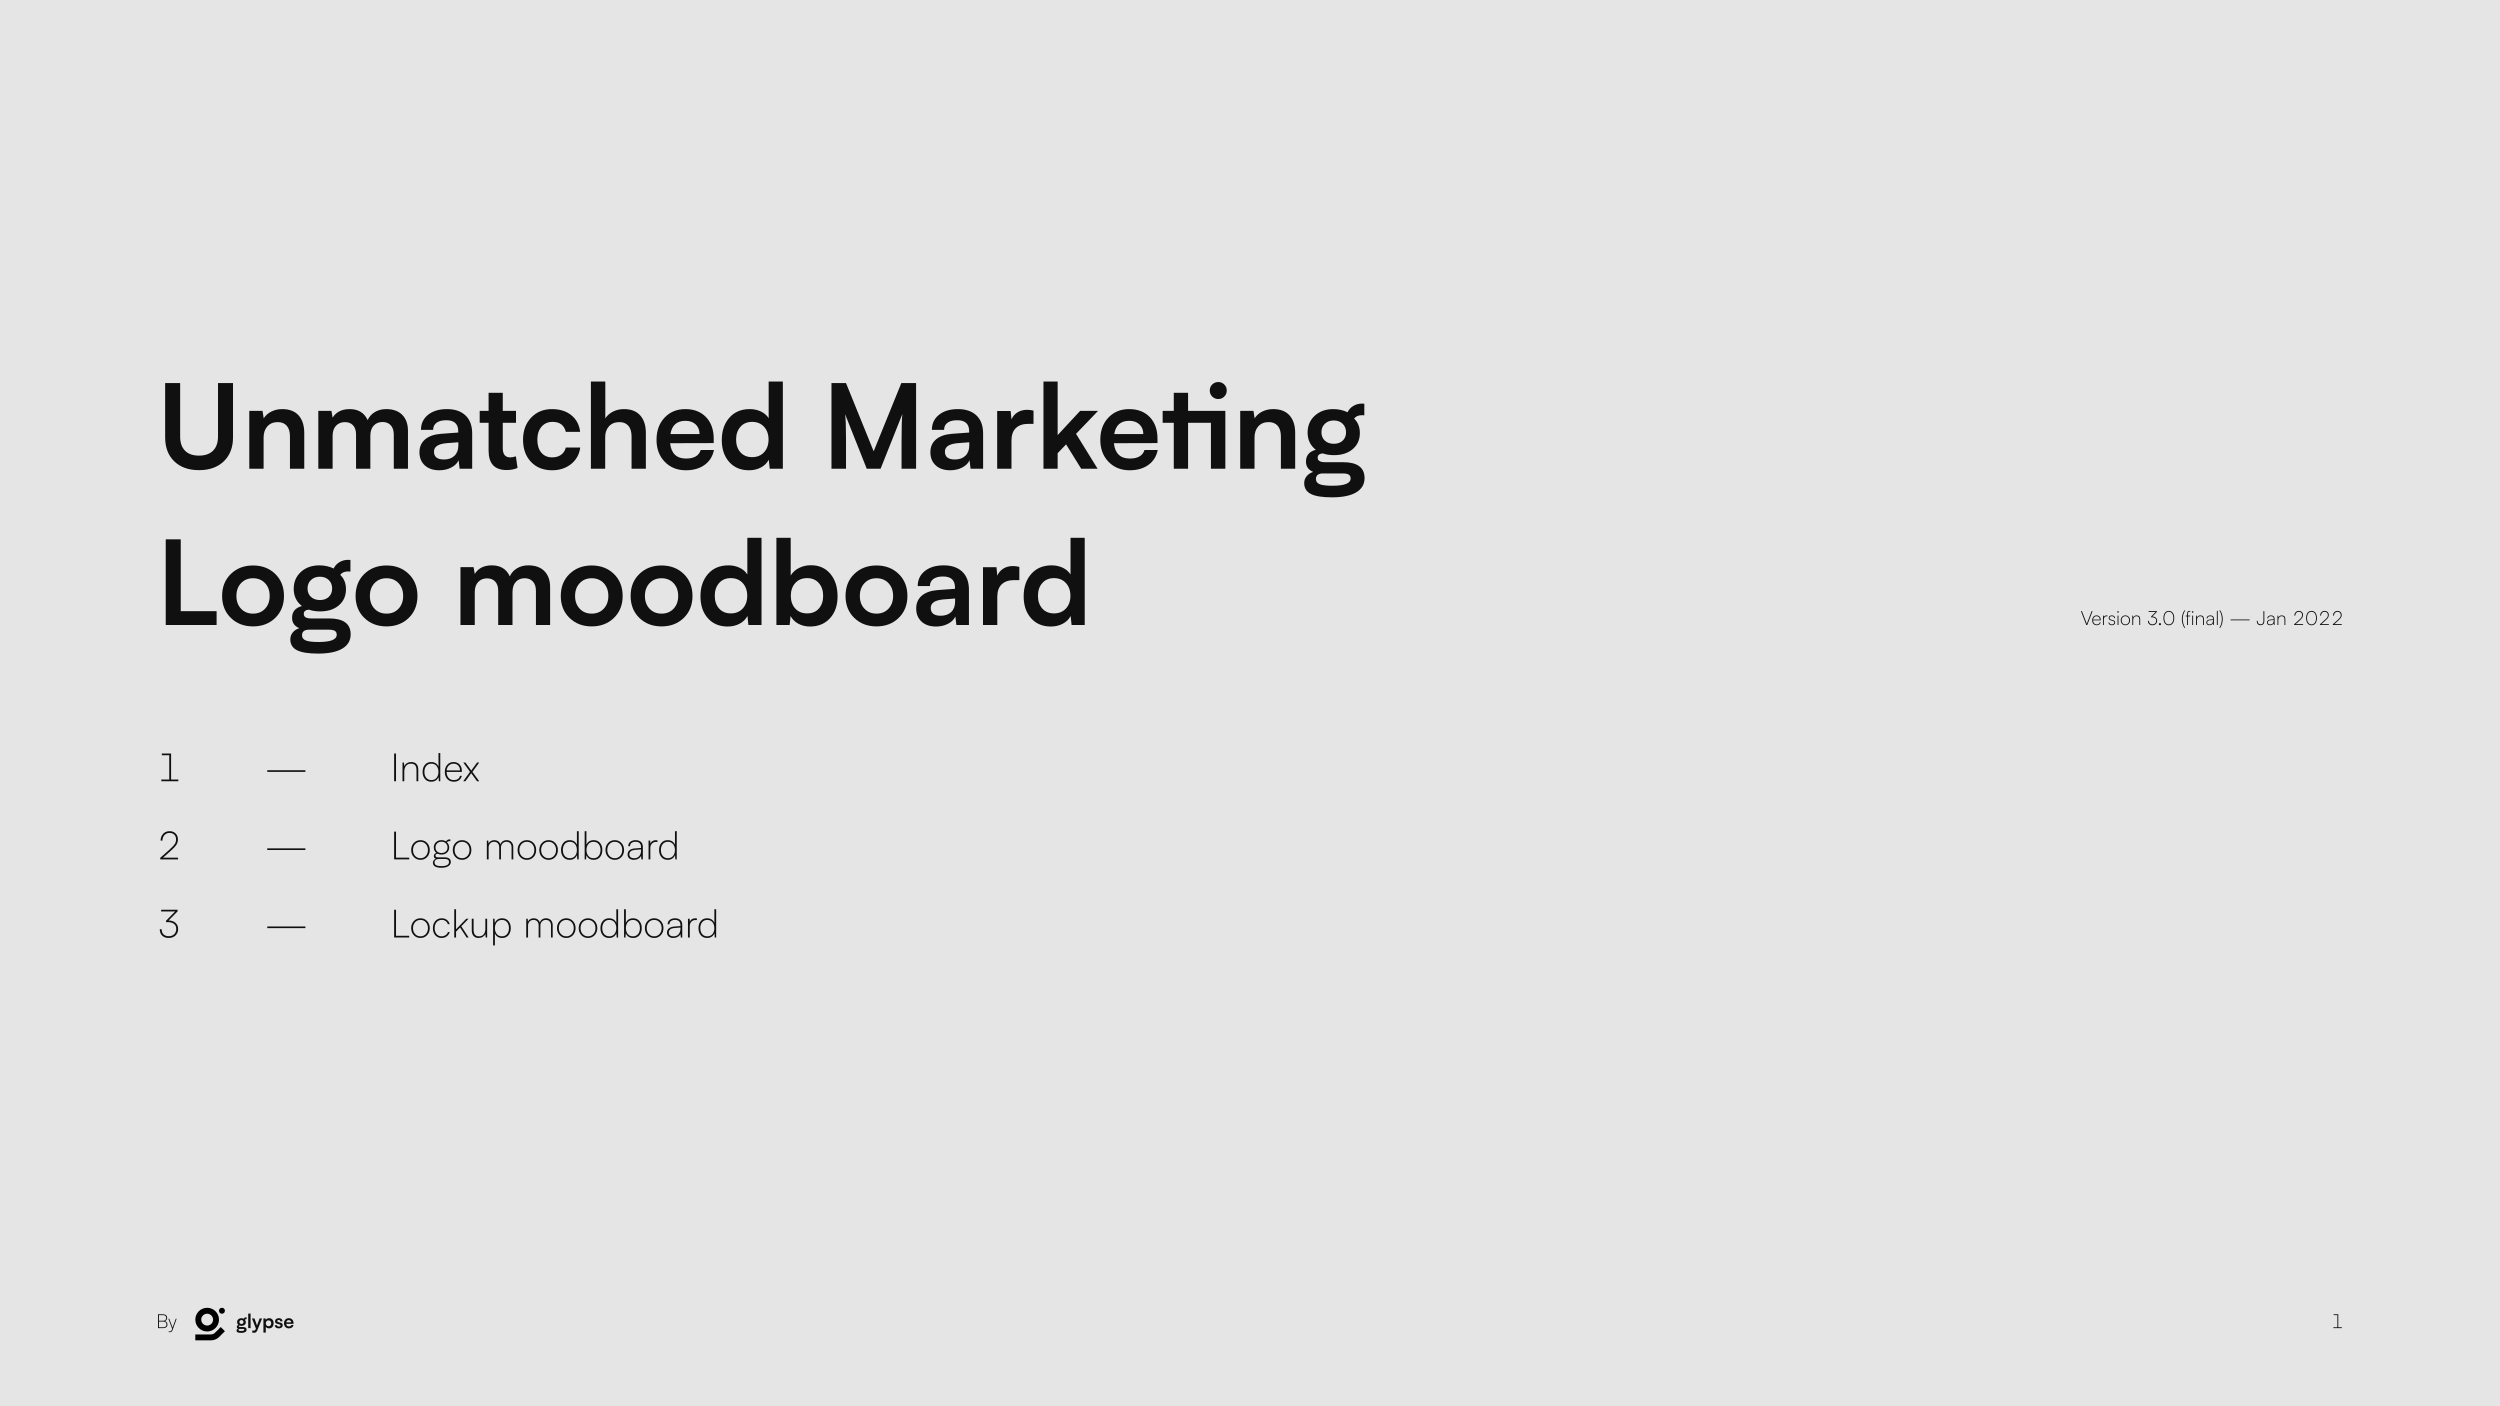 <?xml version="1.0" encoding="UTF-8"?>
<svg id="b" data-name="P1" xmlns="http://www.w3.org/2000/svg" width="1920" height="1080" viewBox="0 0 1920 1080">
  <rect id="c" data-name="BG" width="1920" height="1080" fill="#e5e5e5"/>
  <g>
    <path d="M126.84,335.97v-41.76h11.52v41.04c0,4.74,1.245,8.37,3.735,10.89,2.489,2.52,6.075,3.78,10.755,3.78s8.28-1.274,10.8-3.825c2.52-2.55,3.78-6.165,3.78-10.845v-41.04h11.52v41.76c0,7.681-2.355,13.785-7.065,18.315-4.711,4.531-11.056,6.795-19.035,6.795s-14.31-2.25-18.99-6.75c-4.68-4.5-7.02-10.62-7.02-18.36Z" fill="#101010"/>
    <path d="M202.439,360h-10.98v-44.46h10.17l.9,5.76c1.379-2.219,3.33-3.96,5.85-5.22,2.52-1.26,5.31-1.89,8.37-1.89,5.52,0,9.72,1.62,12.6,4.86,2.88,3.24,4.32,7.771,4.32,13.59v27.36h-10.98v-24.75c0-3.659-.825-6.419-2.475-8.28-1.651-1.859-3.946-2.79-6.885-2.79-3.361,0-6.016,1.08-7.965,3.24-1.951,2.16-2.925,5.04-2.925,8.64v23.94Z" fill="#101010"/>
    <path d="M255.448,360h-10.98v-44.46h10.08l.9,5.22c2.7-4.379,7.079-6.57,13.14-6.57,6.6,0,11.189,2.821,13.77,8.46,1.139-2.579,2.97-4.635,5.49-6.165,2.52-1.53,5.43-2.295,8.73-2.295,5.34,0,9.464,1.485,12.375,4.455,2.91,2.97,4.365,7.065,4.365,12.285v29.07h-10.89v-26.19c0-3.119-.78-5.52-2.34-7.2-1.561-1.679-3.661-2.52-6.3-2.52-2.761,0-5.011.916-6.75,2.745-1.741,1.831-2.61,4.486-2.61,7.965v25.2h-10.98v-26.28c0-3.06-.765-5.414-2.295-7.065-1.53-1.649-3.615-2.475-6.255-2.475-2.761,0-5.026.916-6.795,2.745-1.771,1.831-2.655,4.455-2.655,7.875v25.2Z" fill="#101010"/>
    <path d="M337.347,361.17c-4.68,0-8.385-1.26-11.115-3.78-2.731-2.52-4.095-5.88-4.095-10.08,0-4.08,1.425-7.349,4.275-9.81,2.849-2.459,6.915-3.899,12.195-4.32l13.32-.99v-.99c0-5.639-3.06-8.46-9.18-8.46-3.24,0-5.73.645-7.47,1.935-1.741,1.291-2.61,3.105-2.61,5.445h-9.36c0-4.8,1.814-8.654,5.445-11.565,3.629-2.91,8.474-4.365,14.535-4.365s10.8,1.62,14.22,4.86c3.42,3.24,5.13,7.891,5.13,13.95v27h-9.63l-.81-6.57c-.96,2.281-2.806,4.14-5.535,5.58-2.731,1.44-5.836,2.16-9.315,2.16ZM340.947,352.89c3.42,0,6.12-.959,8.1-2.88,1.98-1.919,2.97-4.59,2.97-8.01v-2.34l-9.27.72c-6.3.601-9.45,2.761-9.45,6.48,0,4.021,2.549,6.03,7.65,6.03Z" fill="#101010"/>
    <path d="M396.208,350.46l1.26,8.91c-2.461,1.08-5.281,1.62-8.46,1.62-9.18,0-13.77-4.98-13.77-14.94v-21.33h-6.84v-9.18h6.84v-13.86h10.89v13.86h10.17v9.18h-10.17v19.44c0,4.74,1.89,7.11,5.67,7.11,1.319,0,2.79-.27,4.41-.81Z" fill="#101010"/>
    <path d="M401.698,337.68c0-6.899,2.07-12.54,6.21-16.92,4.14-4.379,9.479-6.57,16.02-6.57,6.06,0,11.025,1.575,14.895,4.725s6.104,7.396,6.705,12.735h-10.98c-1.26-5.099-4.65-7.65-10.17-7.65-3.541,0-6.376,1.246-8.505,3.735-2.13,2.491-3.195,5.805-3.195,9.945,0,4.2,1.02,7.515,3.06,9.945,2.039,2.43,4.799,3.645,8.28,3.645,2.759,0,5.054-.66,6.885-1.98,1.83-1.319,3.044-3.18,3.645-5.58h11.07c-.661,5.22-2.985,9.436-6.975,12.645-3.991,3.21-8.865,4.815-14.625,4.815-6.72,0-12.12-2.145-16.2-6.435-4.081-4.289-6.12-9.975-6.12-17.055Z" fill="#101010"/>
    <path d="M464.787,360h-10.98v-66.96h11.07v28.26c1.44-2.219,3.42-3.96,5.94-5.22,2.52-1.26,5.339-1.89,8.46-1.89,5.4,0,9.54,1.62,12.42,4.86,2.88,3.24,4.32,7.771,4.32,13.59v27.36h-10.98v-24.75c0-3.659-.825-6.419-2.475-8.28-1.651-1.859-3.915-2.79-6.795-2.79-3.42,0-6.106,1.066-8.055,3.195-1.951,2.13-2.925,4.905-2.925,8.325v24.3Z" fill="#101010"/>
    <path d="M526.706,361.17c-6.601,0-12.001-2.174-16.2-6.525-4.2-4.35-6.3-9.975-6.3-16.875,0-6.959,2.055-12.629,6.165-17.01,4.109-4.379,9.435-6.57,15.975-6.57,6.66,0,11.954,2.056,15.885,6.165,3.929,4.11,5.895,9.646,5.895,16.605v3.33l-33.48.09c.839,7.861,4.919,11.79,12.24,11.79,6.179,0,9.929-2.189,11.25-6.57h10.17c-.96,4.86-3.346,8.671-7.155,11.43-3.811,2.761-8.626,4.14-14.445,4.14ZM526.436,323.19c-6.601,0-10.44,3.391-11.52,10.17h22.32c0-3.06-.976-5.52-2.925-7.38-1.951-1.859-4.576-2.79-7.875-2.79Z" fill="#101010"/>
    <path d="M575.215,361.17c-6.36,0-11.43-2.129-15.21-6.39-3.78-4.259-5.67-9.869-5.67-16.83,0-7.02,1.935-12.735,5.805-17.145,3.87-4.41,9.104-6.615,15.705-6.615,3.119,0,5.97.616,8.55,1.845,2.579,1.23,4.559,2.956,5.94,5.175v-28.17h10.89v66.96h-10.08l-.72-6.93c-1.32,2.52-3.33,4.5-6.03,5.94-2.7,1.44-5.76,2.16-9.18,2.16ZM568.646,347.355c2.219,2.491,5.22,3.735,9,3.735s6.824-1.244,9.135-3.735c2.309-2.489,3.465-5.745,3.465-9.765s-1.156-7.29-3.465-9.81c-2.311-2.52-5.355-3.78-9.135-3.78s-6.781,1.26-9,3.78c-2.221,2.52-3.33,5.791-3.33,9.81s1.109,7.276,3.33,9.765Z" fill="#101010"/>
    <path d="M649.733,360h-11.16v-65.79h11.16l21.24,52.38,21.24-52.38h11.34v65.79h-11.16v-20.25c0-11.399.209-18.66.63-21.78l-16.74,42.03h-10.62l-16.65-41.94c.479,3.001.72,9.121.72,18.36v23.58Z" fill="#101010"/>
    <path d="M729.742,361.17c-4.68,0-8.385-1.26-11.115-3.78-2.731-2.52-4.095-5.88-4.095-10.08,0-4.08,1.425-7.349,4.275-9.81,2.849-2.459,6.915-3.899,12.195-4.32l13.32-.99v-.99c0-5.639-3.06-8.46-9.18-8.46-3.24,0-5.73.645-7.47,1.935-1.741,1.291-2.61,3.105-2.61,5.445h-9.36c0-4.8,1.814-8.654,5.445-11.565,3.629-2.91,8.474-4.365,14.535-4.365s10.8,1.62,14.22,4.86c3.42,3.24,5.13,7.891,5.13,13.95v27h-9.63l-.81-6.57c-.96,2.281-2.806,4.14-5.535,5.58-2.731,1.44-5.836,2.16-9.315,2.16ZM733.342,352.89c3.42,0,6.12-.959,8.1-2.88,1.98-1.919,2.97-4.59,2.97-8.01v-2.34l-9.27.72c-6.3.601-9.45,2.761-9.45,6.48,0,4.021,2.549,6.03,7.65,6.03Z" fill="#101010"/>
    <path d="M793.731,315.36v10.17h-4.05c-4.081,0-7.245,1.08-9.495,3.24s-3.375,5.371-3.375,9.63v21.6h-10.98v-44.37h10.35l.63,6.48c.959-2.279,2.489-4.08,4.59-5.4,2.099-1.319,4.59-1.98,7.47-1.98,1.56,0,3.18.211,4.86.63Z" fill="#101010"/>
    <path d="M812.271,360h-10.89v-66.96h10.89v41.13l17.28-18.63h13.77l-16.92,17.64,16.56,26.82h-12.6l-11.61-18.72-6.48,6.75v11.97Z" fill="#101010"/>
    <path d="M867.531,361.17c-6.601,0-12.001-2.174-16.2-6.525-4.2-4.35-6.3-9.975-6.3-16.875,0-6.959,2.055-12.629,6.165-17.01,4.109-4.379,9.435-6.57,15.975-6.57,6.66,0,11.954,2.056,15.885,6.165,3.929,4.11,5.895,9.646,5.895,16.605v3.33l-33.48.09c.839,7.861,4.919,11.79,12.24,11.79,6.179,0,9.929-2.189,11.25-6.57h10.17c-.96,4.86-3.346,8.671-7.155,11.43-3.811,2.761-8.626,4.14-14.445,4.14ZM867.261,323.19c-6.601,0-10.44,3.391-11.52,10.17h22.32c0-3.06-.976-5.52-2.925-7.38-1.951-1.859-4.576-2.79-7.875-2.79Z" fill="#101010"/>
    <path d="M912.441,360h-10.98v-35.28h-8.55v-9.18h8.55v-13.86h10.98v13.86h28.62v44.46h-11.07v-35.28h-17.55v35.28ZM935.661,306.45c-1.86,0-3.42-.63-4.68-1.89s-1.89-2.82-1.89-4.68c0-1.8.63-3.33,1.89-4.59,1.26-1.26,2.819-1.89,4.68-1.89,1.8,0,3.33.63,4.59,1.89s1.89,2.79,1.89,4.59c0,1.86-.63,3.42-1.89,4.68-1.26,1.26-2.79,1.89-4.59,1.89Z" fill="#101010"/>
    <path d="M963.471,360h-10.98v-44.46h10.17l.9,5.76c1.379-2.219,3.33-3.96,5.85-5.22,2.52-1.26,5.311-1.89,8.37-1.89,5.52,0,9.72,1.62,12.601,4.86,2.879,3.24,4.319,7.771,4.319,13.59v27.36h-10.979v-24.75c0-3.659-.826-6.419-2.476-8.28-1.651-1.859-3.946-2.79-6.885-2.79-3.36,0-6.017,1.08-7.965,3.24-1.95,2.16-2.925,5.04-2.925,8.64v23.94Z" fill="#101010"/>
    <path d="M1004.239,332.19c0-5.279,1.845-9.599,5.534-12.96,3.69-3.359,8.416-5.04,14.176-5.04,3.96,0,7.619.81,10.979,2.43.959-2.039,2.431-3.659,4.41-4.86,1.98-1.199,4.199-1.8,6.66-1.8.84,0,1.44.031,1.8.09v8.91c-.48-.059-1.08-.09-1.8-.09-2.761,0-4.77.87-6.03,2.61,2.939,2.821,4.41,6.511,4.41,11.07,0,5.101-1.815,9.211-5.444,12.33-3.632,3.121-8.446,4.68-14.445,4.68-3.181,0-6.03-.45-8.55-1.35-2.641.18-3.961,1.291-3.961,3.33,0,2.281,1.859,3.42,5.58,3.42h13.86c11.039,0,16.561,4.081,16.561,12.24,0,4.739-2.146,8.384-6.436,10.935-4.29,2.55-10.455,3.825-18.495,3.825-7.5,0-12.945-.871-16.335-2.61-3.39-1.741-5.085-4.531-5.085-8.37,0-1.98.631-3.735,1.891-5.265,1.26-1.53,2.938-2.625,5.039-3.285-3.721-1.5-5.58-4.17-5.58-8.01,0-4.62,2.521-7.619,7.561-9-4.2-3.24-6.3-7.65-6.3-13.23ZM1010.629,367.92c0,1.859.959,3.18,2.881,3.96,1.919.779,5.219,1.17,9.899,1.17,9.239,0,13.86-1.86,13.86-5.58,0-1.381-.481-2.371-1.44-2.97-.961-.601-2.551-.9-4.77-.9h-14.94c-3.66,0-5.49,1.44-5.49,4.32ZM1014.859,331.92c0,2.7.869,4.86,2.609,6.48s4.051,2.43,6.931,2.43c2.819,0,5.085-.81,6.795-2.43s2.564-3.749,2.564-6.39c0-2.7-.87-4.889-2.609-6.57-1.741-1.679-4.021-2.52-6.84-2.52-2.761,0-5.026.841-6.796,2.52-1.77,1.681-2.654,3.84-2.654,6.48Z" fill="#101010"/>
    <path d="M138.81,414.21v55.17h27.54v10.62h-39.06v-65.79h11.52Z" fill="#101010"/>
    <path d="M177.285,474.555c-4.471-4.35-6.705-9.975-6.705-16.875s2.234-12.524,6.705-16.875c4.469-4.35,10.154-6.525,17.055-6.525s12.584,2.176,17.055,6.525c4.469,4.351,6.705,9.976,6.705,16.875s-2.236,12.525-6.705,16.875c-4.471,4.352-10.156,6.525-17.055,6.525s-12.586-2.174-17.055-6.525ZM185.115,447.87c-2.371,2.52-3.555,5.791-3.555,9.81s1.184,7.29,3.555,9.811c2.369,2.52,5.445,3.779,9.225,3.779s6.854-1.26,9.225-3.779c2.37-2.521,3.555-5.79,3.555-9.811s-1.186-7.29-3.555-9.81c-2.371-2.52-5.445-3.78-9.225-3.78s-6.855,1.26-9.225,3.78Z" fill="#101010"/>
    <path d="M225.569,452.19c0-5.279,1.845-9.6,5.535-12.96,3.69-3.359,8.415-5.04,14.175-5.04,3.96,0,7.619.81,10.98,2.43.959-2.039,2.43-3.659,4.41-4.86,1.98-1.199,4.199-1.8,6.66-1.8.84,0,1.44.031,1.8.09v8.91c-.481-.059-1.08-.09-1.8-.09-2.76,0-4.77.87-6.03,2.61,2.939,2.821,4.41,6.511,4.41,11.07,0,5.101-1.815,9.211-5.445,12.33-3.631,3.12-8.446,4.68-14.445,4.68-3.181,0-6.03-.449-8.55-1.35-2.641.18-3.96,1.291-3.96,3.33,0,2.281,1.859,3.42,5.58,3.42h13.86c11.039,0,16.56,4.081,16.56,12.24,0,4.739-2.146,8.384-6.435,10.935-4.291,2.55-10.455,3.825-18.495,3.825-7.501,0-12.946-.87-16.335-2.61-3.39-1.74-5.085-4.53-5.085-8.369,0-1.98.63-3.735,1.89-5.266,1.26-1.53,2.939-2.625,5.04-3.285-3.721-1.5-5.58-4.169-5.58-8.01,0-4.619,2.52-7.619,7.56-9-4.2-3.24-6.3-7.65-6.3-13.229ZM231.959,487.92c0,1.859.959,3.18,2.88,3.96,1.919.779,5.22,1.17,9.9,1.17,9.239,0,13.86-1.86,13.86-5.58,0-1.381-.481-2.371-1.44-2.97-.96-.601-2.551-.9-4.77-.9h-14.94c-3.661,0-5.49,1.44-5.49,4.32ZM236.189,451.92c0,2.7.869,4.86,2.61,6.48,1.739,1.619,4.05,2.43,6.93,2.43,2.82,0,5.085-.811,6.795-2.43,1.71-1.62,2.565-3.749,2.565-6.391,0-2.7-.871-4.889-2.61-6.57-1.741-1.679-4.021-2.52-6.84-2.52-2.76,0-5.026.841-6.795,2.52-1.771,1.681-2.655,3.84-2.655,6.48Z" fill="#101010"/>
    <path d="M279.794,474.555c-4.471-4.35-6.705-9.975-6.705-16.875s2.234-12.524,6.705-16.875c4.469-4.35,10.154-6.525,17.055-6.525s12.584,2.176,17.055,6.525c4.469,4.351,6.705,9.976,6.705,16.875s-2.236,12.525-6.705,16.875c-4.471,4.352-10.156,6.525-17.055,6.525s-12.586-2.174-17.055-6.525ZM287.625,447.87c-2.371,2.52-3.555,5.791-3.555,9.81s1.184,7.29,3.555,9.811c2.369,2.52,5.445,3.779,9.225,3.779s6.854-1.26,9.225-3.779c2.37-2.521,3.555-5.79,3.555-9.811s-1.186-7.29-3.555-9.81c-2.371-2.52-5.445-3.78-9.225-3.78s-6.855,1.26-9.225,3.78Z" fill="#101010"/>
    <path d="M364.618,480h-10.98v-44.46h10.08l.9,5.22c2.7-4.379,7.079-6.57,13.14-6.57,6.6,0,11.189,2.821,13.77,8.46,1.139-2.579,2.97-4.635,5.49-6.165,2.52-1.53,5.43-2.295,8.73-2.295,5.34,0,9.464,1.485,12.375,4.455,2.91,2.97,4.365,7.065,4.365,12.285v29.07h-10.89v-26.19c0-3.119-.78-5.519-2.34-7.2-1.561-1.679-3.661-2.52-6.3-2.52-2.761,0-5.011.916-6.75,2.745-1.741,1.831-2.61,4.486-2.61,7.965v25.2h-10.98v-26.28c0-3.06-.765-5.414-2.295-7.065-1.53-1.649-3.615-2.475-6.255-2.475-2.761,0-5.026.916-6.795,2.745-1.771,1.831-2.655,4.455-2.655,7.875v25.2Z" fill="#101010"/>
    <path d="M437.382,474.555c-4.471-4.35-6.705-9.975-6.705-16.875s2.234-12.524,6.705-16.875c4.469-4.35,10.154-6.525,17.055-6.525s12.584,2.176,17.055,6.525c4.469,4.351,6.705,9.976,6.705,16.875s-2.236,12.525-6.705,16.875c-4.471,4.352-10.156,6.525-17.055,6.525s-12.586-2.174-17.055-6.525ZM445.212,447.87c-2.371,2.52-3.555,5.791-3.555,9.81s1.184,7.29,3.555,9.811c2.369,2.52,5.445,3.779,9.225,3.779s6.854-1.26,9.225-3.779c2.37-2.521,3.555-5.79,3.555-9.811s-1.186-7.29-3.555-9.81c-2.371-2.52-5.445-3.78-9.225-3.78s-6.855,1.26-9.225,3.78Z" fill="#101010"/>
    <path d="M491.021,474.555c-4.471-4.35-6.705-9.975-6.705-16.875s2.234-12.524,6.705-16.875c4.469-4.35,10.154-6.525,17.055-6.525s12.584,2.176,17.055,6.525c4.469,4.351,6.705,9.976,6.705,16.875s-2.236,12.525-6.705,16.875c-4.471,4.352-10.156,6.525-17.055,6.525s-12.586-2.174-17.055-6.525ZM498.852,447.87c-2.371,2.52-3.555,5.791-3.555,9.81s1.184,7.29,3.555,9.811c2.369,2.52,5.445,3.779,9.225,3.779s6.854-1.26,9.225-3.779c2.37-2.521,3.555-5.79,3.555-9.811s-1.186-7.29-3.555-9.81c-2.371-2.52-5.445-3.78-9.225-3.78s-6.855,1.26-9.225,3.78Z" fill="#101010"/>
    <path d="M558.836,481.17c-6.36,0-11.43-2.129-15.21-6.39-3.78-4.26-5.67-9.869-5.67-16.83,0-7.02,1.935-12.735,5.805-17.145,3.87-4.41,9.104-6.615,15.705-6.615,3.119,0,5.97.616,8.55,1.845,2.579,1.23,4.559,2.956,5.94,5.175v-28.17h10.89v66.96h-10.08l-.72-6.93c-1.32,2.52-3.33,4.5-6.03,5.939-2.7,1.44-5.76,2.16-9.18,2.16ZM552.266,467.355c2.219,2.49,5.22,3.734,9,3.734s6.824-1.244,9.135-3.734c2.309-2.489,3.465-5.745,3.465-9.766s-1.156-7.29-3.465-9.81c-2.311-2.52-5.355-3.78-9.135-3.78s-6.781,1.26-9,3.78c-2.221,2.52-3.33,5.792-3.33,9.81s1.109,7.276,3.33,9.766Z" fill="#101010"/>
    <path d="M606.445,480h-10.17v-66.96h10.98v28.98c1.44-2.459,3.555-4.395,6.345-5.805,2.79-1.409,5.864-2.115,9.225-2.115,6.239,0,11.205,2.205,14.895,6.615,3.69,4.41,5.535,10.186,5.535,17.325,0,6.9-1.935,12.48-5.805,16.74-3.87,4.261-8.986,6.39-15.345,6.39-3.361,0-6.36-.72-9-2.16-2.641-1.439-4.621-3.42-5.94-5.939l-.72,6.93ZM610.765,447.78c-2.281,2.52-3.42,5.792-3.42,9.81s1.139,7.276,3.42,9.766c2.279,2.49,5.31,3.734,9.09,3.734,3.839,0,6.854-1.244,9.045-3.734,2.189-2.489,3.285-5.745,3.285-9.766s-1.111-7.29-3.33-9.81c-2.221-2.52-5.22-3.78-9-3.78s-6.811,1.26-9.09,3.78Z" fill="#101010"/>
    <path d="M656.079,474.555c-4.471-4.35-6.705-9.975-6.705-16.875s2.234-12.524,6.705-16.875c4.469-4.35,10.154-6.525,17.055-6.525s12.584,2.176,17.055,6.525c4.469,4.351,6.705,9.976,6.705,16.875s-2.236,12.525-6.705,16.875c-4.471,4.352-10.156,6.525-17.055,6.525s-12.586-2.174-17.055-6.525ZM663.909,447.87c-2.371,2.52-3.555,5.791-3.555,9.81s1.184,7.29,3.555,9.811c2.369,2.52,5.445,3.779,9.225,3.779s6.854-1.26,9.225-3.779c2.37-2.521,3.555-5.79,3.555-9.811s-1.186-7.29-3.555-9.81c-2.371-2.52-5.445-3.78-9.225-3.78s-6.855,1.26-9.225,3.78Z" fill="#101010"/>
    <path d="M718.853,481.17c-4.68,0-8.385-1.26-11.115-3.78-2.731-2.52-4.095-5.879-4.095-10.08,0-4.079,1.425-7.349,4.275-9.81,2.849-2.46,6.915-3.899,12.195-4.32l13.32-.989v-.99c0-5.639-3.06-8.46-9.18-8.46-3.24,0-5.73.645-7.47,1.935-1.741,1.291-2.61,3.105-2.61,5.445h-9.36c0-4.8,1.814-8.654,5.445-11.565,3.629-2.91,8.474-4.365,14.535-4.365s10.8,1.62,14.22,4.86c3.42,3.24,5.13,7.891,5.13,13.95v27h-9.63l-.81-6.57c-.96,2.281-2.806,4.141-5.535,5.58-2.731,1.44-5.836,2.16-9.315,2.16ZM722.453,472.89c3.42,0,6.12-.959,8.1-2.88,1.98-1.919,2.97-4.59,2.97-8.01v-2.34l-9.27.72c-6.3.601-9.45,2.761-9.45,6.48,0,4.021,2.549,6.029,7.65,6.029Z" fill="#101010"/>
    <path d="M782.842,435.36v10.17h-4.05c-4.081,0-7.245,1.08-9.495,3.24s-3.375,5.371-3.375,9.63v21.6h-10.98v-44.37h10.35l.63,6.48c.959-2.279,2.489-4.08,4.59-5.4,2.099-1.319,4.59-1.98,7.47-1.98,1.56,0,3.18.211,4.86.63Z" fill="#101010"/>
    <path d="M807.051,481.17c-6.36,0-11.43-2.129-15.21-6.39-3.78-4.26-5.67-9.869-5.67-16.83,0-7.02,1.935-12.735,5.805-17.145,3.87-4.41,9.104-6.615,15.705-6.615,3.119,0,5.97.616,8.55,1.845,2.579,1.23,4.559,2.956,5.94,5.175v-28.17h10.89v66.96h-10.08l-.72-6.93c-1.32,2.52-3.33,4.5-6.03,5.939-2.7,1.44-5.76,2.16-9.18,2.16ZM800.481,467.355c2.219,2.49,5.22,3.734,9,3.734s6.824-1.244,9.135-3.734c2.309-2.489,3.465-5.745,3.465-9.766s-1.156-7.29-3.465-9.81c-2.311-2.52-5.355-3.78-9.135-3.78s-6.781,1.26-9,3.78c-2.221,2.52-3.33,5.792-3.33,9.81s1.109,7.276,3.33,9.766Z" fill="#101010"/>
  </g>
  <g>
    <path d="M1602.258,480l-4.095-10.65h.765l3.076,7.965c.26.66.479,1.265.659,1.815.21-.66.425-1.27.646-1.83l3.06-7.95h.735l-4.08,10.65h-.766Z" fill="#101010"/>
    <path d="M1610.268,480.18c-1.039,0-1.877-.345-2.512-1.035s-.953-1.6-.953-2.73.312-2.045.938-2.745c.625-.7,1.438-1.05,2.438-1.05.94,0,1.703.308,2.288.922.585.615.878,1.413.878,2.393v.48h-5.851c.03.98.287,1.748.772,2.302.484.555,1.152.833,2.002.833,1.291,0,2.08-.54,2.371-1.62h.705c-.42,1.5-1.445,2.25-3.076,2.25ZM1610.178,473.25c-.729,0-1.338.235-1.822.705s-.768,1.1-.848,1.89h5.131c0-.78-.226-1.408-.676-1.883-.449-.475-1.045-.712-1.785-.712Z" fill="#101010"/>
    <path d="M1618.519,472.695v.6h-.54c-.66,0-1.193.218-1.598.652-.404.435-.607.993-.607,1.673v4.38h-.689v-7.2h.645l.061,1.155c.139-.41.396-.735.771-.975.375-.24.818-.36,1.328-.36.22,0,.43.025.63.075Z" fill="#101010"/>
    <path d="M1619.312,478.05h.676c0,.46.16.825.479,1.095s.76.405,1.32.405c.61,0,1.09-.127,1.44-.382.35-.255.524-.603.524-1.042,0-.35-.098-.625-.292-.825-.195-.2-.523-.36-.982-.48l-1.216-.315c-1.21-.31-1.815-.94-1.815-1.89,0-.6.229-1.083.684-1.448.455-.365,1.052-.547,1.792-.547s1.33.188,1.771.562c.439.375.67.888.689,1.538h-.675c-.021-.46-.188-.82-.503-1.08-.314-.26-.742-.39-1.282-.39-.58,0-1.022.118-1.327.353-.306.235-.458.573-.458,1.013,0,.63.431,1.055,1.29,1.275l1.2.315c.63.17,1.09.408,1.38.712.29.305.436.708.436,1.208,0,.62-.24,1.118-.721,1.493s-1.115.562-1.904.562c-.771,0-1.381-.192-1.83-.578-.45-.385-.676-.902-.676-1.553Z" fill="#101010"/>
    <path d="M1627.076,470.408c-.126.125-.273.188-.443.188s-.317-.06-.442-.18-.188-.265-.188-.435.062-.32.188-.45c.125-.129.272-.195.442-.195s.317.065.443.195c.124.13.188.28.188.45,0,.16-.063.303-.188.428ZM1626.288,480v-7.2h.69v7.2h-.69Z" fill="#101010"/>
    <path d="M1629.73,479.107c-.675-.715-1.012-1.617-1.012-2.708s.337-1.992,1.012-2.708c.676-.715,1.527-1.072,2.558-1.072s1.883.357,2.558,1.072c.675.715,1.013,1.618,1.013,2.708s-.338,1.993-1.013,2.708c-.675.715-1.527,1.073-2.558,1.073s-1.882-.357-2.558-1.073ZM1630.226,474.135c-.535.59-.802,1.345-.802,2.265s.267,1.675.802,2.265c.535.59,1.223.885,2.062.885s1.527-.294,2.062-.885c.535-.59.803-1.345.803-2.265s-.268-1.675-.803-2.265c-.535-.59-1.223-.885-2.062-.885s-1.527.295-2.062.885Z" fill="#101010"/>
    <path d="M1638.288,480h-.69v-7.2h.555l.15,1.395c.24-.5.588-.887,1.043-1.162s.957-.413,1.508-.413c1.869,0,2.805,1,2.805,3v4.38h-.69v-4.245c0-.91-.183-1.555-.548-1.935-.365-.38-.893-.57-1.582-.57-.8,0-1.425.275-1.875.825-.449.55-.675,1.285-.675,2.205v3.72Z" fill="#101010"/>
    <path d="M1652.673,474.09h-.66v-.525l3.479-3.555h-5.354v-.66h6.33v.6l-3.465,3.525c1.09,0,1.972.297,2.647.893.675.595,1.012,1.377,1.012,2.347,0,1.03-.334,1.865-1.004,2.505-.67.64-1.545.96-2.625.96-1.051,0-1.883-.303-2.498-.908s-.922-1.422-.922-2.453h.719c0,.831.243,1.485.729,1.965.484.48,1.143.72,1.973.72.879,0,1.584-.255,2.115-.765.529-.51.795-1.195.795-2.055,0-.82-.288-1.458-.863-1.913s-1.377-.683-2.407-.683Z" fill="#101010"/>
    <path d="M1659.415,479.925c-.165.16-.358.24-.577.24-.221,0-.413-.08-.578-.24-.165-.16-.248-.35-.248-.57,0-.23.08-.425.24-.585.16-.16.355-.24.586-.24s.424.081.584.24c.16.16.24.355.24.585,0,.22-.082.41-.247.57Z" fill="#101010"/>
    <path d="M1662.617,478.703c-.74-1.005-1.109-2.342-1.109-4.013s.369-3.007,1.109-4.012c.74-1.005,1.756-1.508,3.045-1.508s2.305.502,3.045,1.508c.74,1.005,1.11,2.342,1.11,4.012s-.37,3.007-1.11,4.013c-.74,1.005-1.754,1.507-3.045,1.507s-2.305-.502-3.045-1.507ZM1663.127,471.165c-.609.88-.914,2.055-.914,3.525s.305,2.645.914,3.525c.61.88,1.455,1.32,2.535,1.32s1.926-.44,2.535-1.32c.609-.88.915-2.055.915-3.525s-.306-2.645-.915-3.525-1.455-1.32-2.535-1.32-1.925.44-2.535,1.32Z" fill="#101010"/>
    <path d="M1678.277,482.145h-.72c-.591-.89-1.058-1.928-1.403-3.112-.344-1.185-.517-2.378-.517-3.578,0-1.18.173-2.363.517-3.547.346-1.185.812-2.218,1.403-3.098h.72c-.58.82-1.045,1.817-1.395,2.993-.351,1.175-.525,2.392-.525,3.652,0,1.28.175,2.51.525,3.69.35,1.18.814,2.18,1.395,3Z" fill="#101010"/>
    <path d="M1678.577,472.8h1.125v-1.62c0-.69.163-1.198.487-1.522.325-.325.738-.488,1.238-.488.279,0,.524.015.734.045v.6h-.615c-.43,0-.729.107-.899.323-.171.215-.255.562-.255,1.042v1.62h1.695v.6h-1.695v6.6h-.69v-6.6h-1.125v-.6Z" fill="#101010"/>
    <path d="M1684.39,470.408c-.126.125-.272.188-.442.188s-.318-.06-.443-.18-.188-.265-.188-.435.062-.32.188-.45c.125-.129.273-.195.443-.195s.316.065.442.195c.124.13.188.28.188.45,0,.16-.063.303-.188.428ZM1683.602,480v-7.2h.69v7.2h-.69Z" fill="#101010"/>
    <path d="M1687.262,480h-.689v-7.2h.555l.15,1.395c.24-.5.587-.887,1.043-1.162.454-.275.957-.413,1.507-.413,1.87,0,2.806,1,2.806,3v4.38h-.691v-4.245c0-.91-.182-1.555-.547-1.935-.365-.38-.893-.57-1.582-.57-.801,0-1.426.275-1.875.825-.45.55-.676,1.285-.676,2.205v3.72Z" fill="#101010"/>
    <path d="M1696.862,480.18c-.761,0-1.355-.19-1.785-.57-.431-.38-.646-.885-.646-1.515,0-.66.24-1.19.721-1.59.48-.4,1.14-.635,1.98-.705l2.475-.195v-.27c0-1.39-.7-2.085-2.1-2.085-.671,0-1.193.147-1.568.442-.375.295-.562.708-.562,1.238h-.689c0-.7.26-1.26.779-1.68s1.205-.63,2.055-.63c.83,0,1.5.215,2.011.645.51.43.765,1.085.765,1.965v4.77h-.555l-.135-1.35c-.25.49-.615.868-1.096,1.133-.479.265-1.029.397-1.649.397ZM1696.952,479.565c.83,0,1.479-.275,1.95-.825.47-.55.705-1.275.705-2.175v-.39l-2.416.195c-.699.06-1.219.243-1.559.547-.341.305-.511.692-.511,1.163,0,.48.165.848.495,1.103s.775.382,1.335.382Z" fill="#101010"/>
    <path d="M1703.236,480h-.689v-10.83h.689v10.83Z" fill="#101010"/>
    <path d="M1705.156,482.145h-.72c.58-.82,1.045-1.82,1.396-3,.35-1.18.524-2.41.524-3.69,0-1.26-.175-2.478-.524-3.652-.351-1.175-.815-2.173-1.396-2.993h.72c.59.88,1.058,1.913,1.402,3.098.346,1.185.518,2.368.518,3.547,0,1.2-.172,2.393-.518,3.578-.345,1.185-.812,2.222-1.402,3.112Z" fill="#101010"/>
    <path d="M1713.076,476.4v-.63h14.655v.63h-14.655Z" fill="#101010"/>
    <path d="M1733.206,477.105v-.33h.705v.33c0,.74.19,1.323.57,1.748.38.425.92.638,1.62.638.72,0,1.265-.212,1.635-.638.369-.425.555-1.007.555-1.748v-7.755h.721v7.755c0,.96-.271,1.712-.811,2.257-.54.545-1.245.818-2.115.818-.89,0-1.592-.28-2.107-.84-.516-.56-.772-1.305-.772-2.235Z" fill="#101010"/>
    <path d="M1743.467,480.18c-.761,0-1.355-.19-1.785-.57-.431-.38-.646-.885-.646-1.515,0-.66.24-1.19.72-1.59.48-.4,1.141-.635,1.98-.705l2.475-.195v-.27c0-1.39-.699-2.085-2.1-2.085-.67,0-1.193.147-1.568.442-.375.295-.562.708-.562,1.238h-.689c0-.7.26-1.26.78-1.68.52-.42,1.204-.63,2.055-.63.83,0,1.5.215,2.011.645.51.43.765,1.085.765,1.965v4.77h-.556l-.135-1.35c-.25.49-.615.868-1.095,1.133-.479.265-1.03.397-1.649.397ZM1743.557,479.565c.83,0,1.479-.275,1.949-.825.471-.55.705-1.275.705-2.175v-.39l-2.415.195c-.7.06-1.22.243-1.56.547-.34.305-.51.692-.51,1.163,0,.48.164.848.494,1.103s.775.382,1.336.382Z" fill="#101010"/>
    <path d="M1749.781,480h-.689v-7.2h.555l.15,1.395c.239-.5.586-.887,1.042-1.162.454-.275.957-.413,1.507-.413,1.87,0,2.806,1,2.806,3v4.38h-.69v-4.245c0-.91-.182-1.555-.547-1.935-.365-.38-.893-.57-1.583-.57-.8,0-1.425.275-1.875.825s-.675,1.285-.675,2.205v3.72Z" fill="#101010"/>
    <path d="M1768.771,480h-6.841v-.6l3.375-2.985c1.101-.97,1.825-1.72,2.175-2.25.35-.53.525-1.135.525-1.815,0-.77-.225-1.38-.675-1.83s-1.06-.675-1.83-.675c-.79,0-1.435.27-1.935.81-.5.54-.766,1.255-.795,2.145h-.721c.04-1.1.377-1.98,1.013-2.64.635-.66,1.457-.99,2.468-.99.939,0,1.707.292,2.303.877.594.585.893,1.338.893,2.258,0,.79-.205,1.5-.615,2.13s-1.205,1.465-2.385,2.505l-2.716,2.4h5.761v.66Z" fill="#101010"/>
    <path d="M1772.205,478.703c-.739-1.005-1.109-2.342-1.109-4.013s.37-3.007,1.109-4.012c.74-1.005,1.756-1.508,3.046-1.508s2.305.502,3.045,1.508c.739,1.005,1.11,2.342,1.11,4.012s-.371,3.007-1.11,4.013c-.74,1.005-1.755,1.507-3.045,1.507s-2.306-.502-3.046-1.507ZM1772.716,471.165c-.61.88-.915,2.055-.915,3.525s.305,2.645.915,3.525c.61.88,1.455,1.32,2.535,1.32s1.925-.44,2.534-1.32c.61-.88.916-2.055.916-3.525s-.306-2.645-.916-3.525c-.609-.88-1.455-1.32-2.534-1.32s-1.925.44-2.535,1.32Z" fill="#101010"/>
    <path d="M1788.57,480h-6.84v-.6l3.375-2.985c1.1-.97,1.824-1.72,2.175-2.25.35-.53.524-1.135.524-1.815,0-.77-.225-1.38-.674-1.83-.451-.45-1.061-.675-1.83-.675-.791,0-1.436.27-1.936.81-.5.54-.766,1.255-.795,2.145h-.721c.041-1.1.378-1.98,1.014-2.64.635-.66,1.457-.99,2.467-.99.939,0,1.707.292,2.303.877.595.585.893,1.338.893,2.258,0,.79-.205,1.5-.615,2.13s-1.205,1.465-2.385,2.505l-2.715,2.4h5.76v.66Z" fill="#101010"/>
    <path d="M1798.471,480h-6.841v-.6l3.375-2.985c1.101-.97,1.825-1.72,2.175-2.25.35-.53.525-1.135.525-1.815,0-.77-.225-1.38-.675-1.83s-1.06-.675-1.83-.675c-.79,0-1.435.27-1.935.81-.5.54-.766,1.255-.795,2.145h-.721c.04-1.1.377-1.98,1.013-2.64.635-.66,1.457-.99,2.468-.99.939,0,1.707.292,2.303.877.594.585.893,1.338.893,2.258,0,.79-.205,1.5-.615,2.13s-1.205,1.465-2.385,2.505l-2.716,2.4h5.761v.66Z" fill="#101010"/>
  </g>
  <g>
    <path d="M125.37,1020h-4.02v-10.65h3.75c1.01,0,1.808.24,2.393.721.585.479.877,1.14.877,1.979,0,1.261-.565,2.115-1.695,2.565,1.29.43,1.935,1.305,1.935,2.625,0,.83-.295,1.498-.885,2.002-.59.506-1.375.758-2.355.758ZM125.145,1010.01h-3.075v4.32h3.24c.73,0,1.3-.195,1.71-.585.41-.39.615-.935.615-1.636,0-.659-.217-1.174-.652-1.545-.435-.369-1.047-.555-1.837-.555ZM125.415,1014.99h-3.345v4.35h3.345c.77,0,1.373-.195,1.808-.585s.652-.925.652-1.604c0-.67-.22-1.197-.66-1.583-.44-.385-1.04-.577-1.8-.577Z" fill="#101010"/>
    <path d="M129.495,1023.045v-.555h.675c.2,0,.357-.008.472-.023.115-.014.26-.049.435-.104.175-.055.325-.157.45-.308s.232-.345.322-.584l.36-.976-2.925-7.695h.72l2.535,6.75,2.43-6.75h.705l-3.195,8.865c-.36.979-1.03,1.47-2.01,1.47-.35,0-.675-.029-.975-.09Z" fill="#101010"/>
    <path d="M182.1,1015.365c0-.88.308-1.6.923-2.16.615-.561,1.402-.84,2.362-.84.66,0,1.27.135,1.83.404.16-.34.405-.609.735-.81s.7-.3,1.11-.3c.14,0,.24.005.3.015v1.485c-.08-.01-.18-.016-.3-.016-.46,0-.795.146-1.005.436.49.471.735,1.085.735,1.845,0,.851-.302,1.535-.907,2.056-.605.52-1.408.779-2.408.779-.53,0-1.005-.074-1.425-.225-.44.029-.66.215-.66.555,0,.381.31.57.93.57h2.31c1.84,0,2.76.68,2.76,2.04,0,.79-.357,1.397-1.072,1.822-.715.425-1.743.638-3.083.638-1.25,0-2.158-.145-2.723-.436-.565-.289-.848-.755-.848-1.395,0-.33.105-.623.315-.877.21-.256.49-.438.84-.549-.62-.25-.93-.694-.93-1.334,0-.77.42-1.27,1.26-1.5-.7-.541-1.05-1.275-1.05-2.205ZM183.165,1021.32c0,.31.16.529.48.66.32.129.87.194,1.65.194,1.54,0,2.31-.31,2.31-.93,0-.23-.081-.396-.24-.495-.16-.1-.425-.15-.795-.15h-2.49c-.61,0-.915.24-.915.721ZM183.87,1015.32c0,.449.145.81.435,1.08.29.27.675.404,1.155.404.47,0,.847-.135,1.132-.404.285-.271.427-.625.427-1.065,0-.45-.145-.815-.435-1.095-.291-.28-.67-.42-1.14-.42-.46,0-.838.14-1.133.42-.295.279-.442.64-.442,1.08Z" fill="#101010"/>
    <path d="M192.45,1020h-1.815v-11.16h1.815v11.16Z" fill="#101010"/>
    <path d="M193.724,1023.436v-1.531h1.095c.39,0,.697-.069.922-.209.225-.141.413-.416.562-.825l.21-.556-2.985-7.725h1.935l1.905,5.4,2.01-5.4h1.89l-3.63,9.061c-.28.689-.623,1.188-1.027,1.492s-.913.457-1.522.457c-.49,0-.945-.055-1.365-.164Z" fill="#101010"/>
    <path d="M202.304,1023.436v-10.846h1.695l.12,1.125c.22-.42.558-.75,1.013-.99s.968-.359,1.538-.359c1.04,0,1.877.35,2.512,1.05.635.7.953,1.63.953,2.79,0,1.18-.308,2.141-.922,2.88-.615.74-1.462,1.11-2.542,1.11-.56,0-1.065-.105-1.515-.315-.45-.21-.79-.5-1.02-.87v4.426h-1.83ZM204.719,1014.66c-.38.42-.57.965-.57,1.635s.19,1.213.57,1.627c.38.416.885.623,1.515.623.64,0,1.143-.207,1.507-.623.365-.414.548-.957.548-1.627s-.186-1.215-.555-1.635c-.37-.42-.87-.631-1.5-.631s-1.135.211-1.515.631Z" fill="#101010"/>
    <path d="M211.019,1017.75h1.74c.01.33.129.588.36.772.23.185.555.277.975.277s.745-.079.975-.239.345-.375.345-.646c0-.399-.285-.665-.855-.795l-1.335-.315c-.68-.15-1.18-.393-1.5-.727-.32-.336-.48-.798-.48-1.389,0-.719.272-1.287.817-1.702s1.252-.622,2.123-.622c.83,0,1.502.22,2.018.66.515.439.777,1.02.788,1.74h-1.74c-.01-.32-.115-.572-.315-.758-.2-.186-.475-.277-.825-.277-.36,0-.64.077-.84.232-.2.154-.3.372-.3.652,0,.41.32.689.96.84l1.335.314c.64.15,1.112.381,1.417.69.305.31.458.745.458,1.306,0,.74-.285,1.33-.855,1.77-.57.439-1.32.66-2.25.66-.92,0-1.653-.225-2.198-.676-.545-.449-.817-1.039-.817-1.77Z" fill="#101010"/>
    <path d="M221.849,1020.195c-1.1,0-2-.363-2.7-1.088-.7-.725-1.05-1.662-1.05-2.812,0-1.16.343-2.105,1.028-2.835.685-.729,1.572-1.095,2.663-1.095,1.11,0,1.992.342,2.647,1.027.655.686.982,1.607.982,2.768v.555l-5.58.016c.14,1.31.82,1.965,2.04,1.965,1.03,0,1.655-.365,1.875-1.096h1.695c-.16.811-.558,1.445-1.192,1.905-.635.46-1.438.69-2.408.69ZM221.804,1013.865c-1.1,0-1.74.564-1.92,1.695h3.72c0-.511-.163-.92-.488-1.23-.325-.311-.763-.465-1.312-.465Z" fill="#101010"/>
  </g>
  <path d="M1795.096,1019.34v-9.33h-2.851v-.66h3.556v9.99h2.774v.66h-6.54v-.66h3.061Z" fill="#101010"/>
  <path d="M129.99,598.68v-18.66h-5.7v-1.319h7.11v19.979h5.55v1.32h-13.08v-1.32h6.12Z" fill="#101010"/>
  <g>
    <path d="M304.14,578.7v21.3h-1.44v-21.3h1.44Z" fill="#101010"/>
    <path d="M310.5,600h-1.38v-14.4h1.11l.3,2.791c.48-1,1.175-1.775,2.085-2.326.91-.549,1.915-.824,3.015-.824,3.74,0,5.61,2,5.61,6v8.76h-1.38v-8.49c0-1.819-.365-3.109-1.095-3.869s-1.785-1.141-3.165-1.141c-1.6,0-2.85.551-3.75,1.65-.9,1.1-1.35,2.57-1.35,4.41v7.439Z" fill="#101010"/>
    <path d="M331.169,600.359c-2.06,0-3.68-.709-4.86-2.129-1.181-1.42-1.77-3.23-1.77-5.431s.589-4.009,1.77-5.43c1.18-1.42,2.8-2.13,4.86-2.13,2.68,0,4.54,1.16,5.58,3.48v-10.381h1.38v21.66h-1.11l-.21-3.24c-1.061,2.4-2.94,3.6-5.64,3.6ZM327.375,597.359c.95,1.16,2.265,1.74,3.945,1.74s3-.58,3.96-1.74c.96-1.159,1.44-2.68,1.44-4.56,0-1.86-.48-3.375-1.44-4.545s-2.28-1.755-3.96-1.755-2.995.585-3.945,1.755c-.95,1.17-1.425,2.685-1.425,4.545,0,1.88.475,3.4,1.425,4.56Z" fill="#101010"/>
    <path d="M348.539,600.359c-2.08,0-3.755-.689-5.025-2.069-1.271-1.38-1.905-3.2-1.905-5.46s.625-4.09,1.875-5.49c1.25-1.399,2.875-2.1,4.875-2.1,1.879,0,3.405.615,4.575,1.845s1.755,2.825,1.755,4.785v.96h-11.7c.06,1.961.575,3.495,1.545,4.605.97,1.109,2.305,1.664,4.005,1.664,2.58,0,4.16-1.08,4.74-3.24h1.41c-.84,3-2.89,4.5-6.15,4.5ZM348.359,586.5c-1.46,0-2.675.471-3.645,1.41-.971.939-1.535,2.2-1.695,3.779h10.26c0-1.56-.45-2.814-1.35-3.765s-2.09-1.425-3.57-1.425Z" fill="#101010"/>
    <path d="M357.419,600h-1.68l5.22-7.26-5.19-7.141h1.68l4.47,6.18,4.47-6.18h1.65l-5.22,7.2,5.22,7.2h-1.68l-4.5-6.21-4.44,6.21Z" fill="#101010"/>
  </g>
  <path d="M205.245,592.8v-1.26h29.31v1.26h-29.31Z" fill="#101010"/>
  <path d="M205.245,652.8v-1.26h29.31v1.26h-29.31Z" fill="#101010"/>
  <path d="M205.245,712.8v-1.26h29.31v1.26h-29.31Z" fill="#101010"/>
  <path d="M136.74,660h-13.68v-1.2l6.75-5.97c2.2-1.939,3.649-3.439,4.35-4.5.7-1.061,1.05-2.27,1.05-3.63,0-1.54-.45-2.761-1.35-3.66s-2.12-1.351-3.66-1.351c-1.581,0-2.87.541-3.87,1.621-1,1.08-1.53,2.51-1.59,4.289h-1.44c.08-2.199.755-3.959,2.025-5.279,1.27-1.32,2.915-1.98,4.935-1.98,1.88,0,3.415.585,4.605,1.756,1.189,1.17,1.785,2.674,1.785,4.514,0,1.58-.41,3-1.23,4.261-.82,1.26-2.41,2.931-4.77,5.01l-5.43,4.8h11.52v1.32Z" fill="#101010"/>
  <g>
    <path d="M304.14,638.7v19.979h10.14v1.32h-11.58v-21.3h1.44Z" fill="#101010"/>
    <path d="M317.805,658.215c-1.35-1.43-2.025-3.234-2.025-5.415s.675-3.985,2.025-5.415,3.055-2.145,5.115-2.145,3.765.715,5.115,2.145,2.025,3.235,2.025,5.415-.675,3.985-2.025,5.415-3.055,2.145-5.115,2.145-3.765-.715-5.115-2.145ZM318.794,648.27c-1.07,1.181-1.605,2.69-1.605,4.53s.535,3.351,1.605,4.53,2.445,1.77,4.125,1.77,3.055-.59,4.125-1.77,1.605-2.689,1.605-4.53-.535-3.35-1.605-4.53c-1.07-1.18-2.445-1.77-4.125-1.77s-3.055.59-4.125,1.77Z" fill="#101010"/>
    <path d="M333.15,650.82c0-1.62.555-2.955,1.665-4.006,1.11-1.049,2.524-1.574,4.245-1.574,1.4,0,2.56.33,3.48.99.58-1.061,1.51-1.59,2.79-1.59.24,0,.41.01.51.029v1.38c-.22-.04-.45-.06-.69-.06-.82,0-1.46.29-1.92.869.54.48.97,1.076,1.29,1.785.32.711.48,1.436.48,2.176,0,1.58-.555,2.891-1.665,3.93-1.11,1.04-2.525,1.561-4.245,1.561-1.1,0-2.07-.211-2.91-.631-1.16.061-1.74.53-1.74,1.41,0,.9.69,1.35,2.07,1.35h5.13c1.46,0,2.59.306,3.39.916.8.609,1.2,1.475,1.2,2.595,0,1.38-.65,2.475-1.95,3.284-1.3.811-3.06,1.216-5.28,1.216-4.36,0-6.54-1.311-6.54-3.931,0-.66.205-1.265.615-1.814.41-.551.945-.955,1.605-1.215-1-.32-1.5-1-1.5-2.04,0-.58.175-1.085.525-1.515s.835-.725,1.455-.886c-1.34-1.06-2.01-2.47-2.01-4.229ZM333.72,662.34c0,.98.42,1.699,1.26,2.16.84.46,2.18.689,4.02.689,3.9,0,5.85-1.07,5.85-3.209,0-1.521-1.07-2.28-3.21-2.28h-4.47c-1.121,0-1.976.225-2.565.675-.59.45-.885,1.105-.885,1.965ZM335.76,647.686c-.86.83-1.29,1.885-1.29,3.164s.425,2.311,1.275,3.09c.85.781,1.965,1.17,3.345,1.17,1.36,0,2.465-.389,3.315-1.17.85-.779,1.275-1.809,1.275-3.09,0-1.299-.425-2.359-1.275-3.18-.85-.82-1.955-1.23-3.315-1.23s-2.47.416-3.33,1.246Z" fill="#101010"/>
    <path d="M349.755,658.215c-1.35-1.43-2.025-3.234-2.025-5.415s.675-3.985,2.025-5.415,3.055-2.145,5.115-2.145,3.765.715,5.115,2.145,2.025,3.235,2.025,5.415-.675,3.985-2.025,5.415-3.055,2.145-5.115,2.145-3.765-.715-5.115-2.145ZM350.745,648.27c-1.07,1.181-1.605,2.69-1.605,4.53s.535,3.351,1.605,4.53,2.445,1.77,4.125,1.77,3.055-.59,4.125-1.77,1.605-2.689,1.605-4.53-.535-3.35-1.605-4.53c-1.07-1.18-2.445-1.77-4.125-1.77s-3.055.59-4.125,1.77Z" fill="#101010"/>
    <path d="M375.27,660h-1.38v-14.4h1.11l.21,2.221c.379-.82.955-1.455,1.725-1.905.77-.45,1.665-.675,2.685-.675,1.14,0,2.13.29,2.97.869.84.581,1.42,1.371,1.74,2.371.319-1,.9-1.79,1.74-2.371.84-.579,1.85-.869,3.03-.869,1.52,0,2.75.475,3.69,1.425.939.95,1.41,2.255,1.41,3.915v9.42h-1.32v-9.24c0-1.32-.35-2.359-1.05-3.119-.701-.76-1.65-1.141-2.85-1.141-1.3,0-2.33.426-3.09,1.275s-1.14,1.855-1.14,3.015v9.21h-1.35v-9.27c0-1.32-.35-2.355-1.05-3.105-.701-.75-1.65-1.125-2.85-1.125-1.3,0-2.33.42-3.09,1.26s-1.14,1.84-1.14,3v9.24Z" fill="#101010"/>
    <path d="M399.525,658.215c-1.35-1.43-2.025-3.234-2.025-5.415s.675-3.985,2.025-5.415,3.055-2.145,5.115-2.145,3.765.715,5.115,2.145,2.025,3.235,2.025,5.415-.675,3.985-2.025,5.415-3.055,2.145-5.115,2.145-3.765-.715-5.115-2.145ZM400.515,648.27c-1.07,1.181-1.605,2.69-1.605,4.53s.535,3.351,1.605,4.53,2.445,1.77,4.125,1.77,3.055-.59,4.125-1.77,1.605-2.689,1.605-4.53-.535-3.35-1.605-4.53c-1.07-1.18-2.445-1.77-4.125-1.77s-3.055.59-4.125,1.77Z" fill="#101010"/>
    <path d="M416.205,658.215c-1.35-1.43-2.025-3.234-2.025-5.415s.675-3.985,2.025-5.415,3.055-2.145,5.115-2.145,3.765.715,5.115,2.145,2.025,3.235,2.025,5.415-.675,3.985-2.025,5.415-3.055,2.145-5.115,2.145-3.765-.715-5.115-2.145ZM417.194,648.27c-1.07,1.181-1.605,2.69-1.605,4.53s.535,3.351,1.605,4.53,2.445,1.77,4.125,1.77,3.055-.59,4.125-1.77,1.605-2.689,1.605-4.53-.535-3.35-1.605-4.53c-1.07-1.18-2.445-1.77-4.125-1.77s-3.055.59-4.125,1.77Z" fill="#101010"/>
    <path d="M437.49,660.359c-2.06,0-3.68-.709-4.86-2.129-1.181-1.42-1.77-3.23-1.77-5.431s.589-4.009,1.77-5.43c1.18-1.42,2.8-2.13,4.86-2.13,2.68,0,4.54,1.16,5.58,3.48v-10.381h1.38v21.66h-1.11l-.21-3.24c-1.061,2.4-2.94,3.6-5.64,3.6ZM433.695,657.359c.95,1.16,2.265,1.74,3.945,1.74s3-.58,3.96-1.74c.96-1.159,1.44-2.68,1.44-4.56,0-1.86-.48-3.375-1.44-4.545s-2.28-1.755-3.96-1.755-2.995.585-3.945,1.755c-.95,1.17-1.425,2.685-1.425,4.545,0,1.88.475,3.4,1.425,4.56Z" fill="#101010"/>
    <path d="M450.12,660h-1.11v-21.66h1.38v10.381c1.04-2.32,2.899-3.48,5.58-3.48,2.06,0,3.68.71,4.86,2.13,1.18,1.421,1.77,3.229,1.77,5.43s-.59,4.011-1.77,5.431c-1.18,1.42-2.8,2.129-4.86,2.129-2.7,0-4.581-1.199-5.64-3.6l-.21,3.24ZM450.419,652.8c0,1.88.48,3.4,1.44,4.56.96,1.16,2.28,1.74,3.96,1.74s2.995-.58,3.945-1.74c.95-1.159,1.425-2.68,1.425-4.56,0-1.86-.475-3.375-1.425-4.545-.95-1.17-2.265-1.755-3.945-1.755s-3,.585-3.96,1.755-1.44,2.685-1.44,4.545Z" fill="#101010"/>
    <path d="M467.024,658.215c-1.35-1.43-2.025-3.234-2.025-5.415s.675-3.985,2.025-5.415,3.055-2.145,5.115-2.145,3.765.715,5.115,2.145,2.025,3.235,2.025,5.415-.675,3.985-2.025,5.415-3.055,2.145-5.115,2.145-3.765-.715-5.115-2.145ZM468.014,648.27c-1.07,1.181-1.605,2.69-1.605,4.53s.535,3.351,1.605,4.53,2.445,1.77,4.125,1.77,3.055-.59,4.125-1.77,1.605-2.689,1.605-4.53-.535-3.35-1.605-4.53c-1.07-1.18-2.445-1.77-4.125-1.77s-3.055.59-4.125,1.77Z" fill="#101010"/>
    <path d="M486.839,660.359c-1.52,0-2.71-.379-3.57-1.139-.86-.761-1.29-1.771-1.29-3.031,0-1.319.48-2.379,1.44-3.18.96-.799,2.28-1.27,3.96-1.41l4.95-.39v-.54c0-2.779-1.4-4.17-4.2-4.17-1.34,0-2.385.295-3.135.885s-1.125,1.416-1.125,2.475h-1.38c0-1.398.52-2.52,1.56-3.359s2.41-1.26,4.11-1.26c1.66,0,3,.43,4.02,1.289,1.02.861,1.53,2.171,1.53,3.931v9.54h-1.11l-.27-2.7c-.5.98-1.23,1.735-2.19,2.265-.96.53-2.061.795-3.3.795ZM487.019,659.13c1.66,0,2.959-.55,3.9-1.649.94-1.1,1.41-2.551,1.41-4.351v-.78l-4.83.391c-1.4.119-2.44.484-3.12,1.095-.68.61-1.02,1.386-1.02,2.325,0,.96.33,1.695.99,2.205.66.51,1.55.765,2.67.765Z" fill="#101010"/>
    <path d="M504.958,645.391v1.199h-1.08c-1.32,0-2.385.436-3.195,1.305-.81.871-1.215,1.986-1.215,3.346v8.76h-1.38v-14.4h1.29l.12,2.311c.28-.82.795-1.471,1.545-1.95s1.635-.72,2.655-.72c.439,0,.859.05,1.26.15Z" fill="#101010"/>
    <path d="M512.789,660.359c-2.06,0-3.68-.709-4.86-2.129-1.181-1.42-1.77-3.23-1.77-5.431s.589-4.009,1.77-5.43c1.18-1.42,2.8-2.13,4.86-2.13,2.68,0,4.54,1.16,5.58,3.48v-10.381h1.38v21.66h-1.11l-.21-3.24c-1.061,2.4-2.94,3.6-5.64,3.6ZM508.994,657.359c.95,1.16,2.265,1.74,3.945,1.74s3-.58,3.96-1.74c.96-1.159,1.44-2.68,1.44-4.56,0-1.86-.48-3.375-1.44-4.545s-2.28-1.755-3.96-1.755-2.995.585-3.945,1.755c-.95,1.17-1.425,2.685-1.425,4.545,0,1.88.475,3.4,1.425,4.56Z" fill="#101010"/>
  </g>
  <path d="M128.82,708.18h-1.32v-1.05l6.96-7.11h-10.71v-1.319h12.66v1.2l-6.93,7.05c2.18,0,3.945.595,5.295,1.784,1.35,1.191,2.025,2.756,2.025,4.695,0,2.061-.67,3.73-2.01,5.01-1.34,1.281-3.09,1.92-5.25,1.92-2.1,0-3.765-.604-4.995-1.814-1.23-1.21-1.845-2.845-1.845-4.904h1.44c0,1.66.484,2.969,1.455,3.93.97.959,2.285,1.439,3.945,1.439,1.76,0,3.169-.51,4.23-1.529,1.06-1.021,1.59-2.391,1.59-4.11,0-1.64-.575-2.915-1.725-3.825s-2.755-1.365-4.815-1.365Z" fill="#101010"/>
  <g>
    <path d="M304.14,698.7v19.979h10.14v1.32h-11.58v-21.3h1.44Z" fill="#101010"/>
    <path d="M317.805,718.215c-1.35-1.43-2.025-3.234-2.025-5.415s.675-3.985,2.025-5.415,3.055-2.145,5.115-2.145,3.765.715,5.115,2.145,2.025,3.235,2.025,5.415-.675,3.985-2.025,5.415-3.055,2.145-5.115,2.145-3.765-.715-5.115-2.145ZM318.794,708.27c-1.07,1.181-1.605,2.69-1.605,4.53s.535,3.351,1.605,4.53,2.445,1.77,4.125,1.77,3.055-.59,4.125-1.77,1.605-2.689,1.605-4.53-.535-3.35-1.605-4.53c-1.07-1.18-2.445-1.77-4.125-1.77s-3.055.59-4.125,1.77Z" fill="#101010"/>
    <path d="M332.46,712.859c0-2.279.625-4.119,1.875-5.52,1.25-1.399,2.905-2.1,4.965-2.1,1.54,0,2.85.415,3.93,1.244,1.08.83,1.79,1.936,2.13,3.315h-1.41c-.3-1.04-.875-1.854-1.725-2.444s-1.825-.885-2.925-.885c-1.62,0-2.94.58-3.96,1.739-1.02,1.16-1.53,2.7-1.53,4.62,0,1.859.485,3.37,1.455,4.529.97,1.16,2.255,1.74,3.855,1.74,1.14,0,2.155-.3,3.045-.899.89-.601,1.505-1.39,1.845-2.37h1.41c-.4,1.36-1.17,2.455-2.31,3.285s-2.47,1.244-3.99,1.244c-1.98,0-3.585-.689-4.815-2.069s-1.845-3.19-1.845-5.431Z" fill="#101010"/>
    <path d="M350.249,720h-1.38v-21.66h1.38v15.33l7.83-8.07h1.77l-5.58,5.76,5.64,8.641h-1.59l-4.98-7.71-3.09,3.21v4.5Z" fill="#101010"/>
    <path d="M372.749,705.6h1.38v14.4h-1.11l-.27-2.67c-.4.9-1.07,1.631-2.01,2.189-.94.561-2.01.84-3.21.84-1.68,0-2.97-.529-3.87-1.59-.9-1.06-1.35-2.49-1.35-4.289v-8.91h1.41v8.55c0,3.319,1.38,4.979,4.14,4.979,1.52,0,2.715-.51,3.585-1.529.87-1.021,1.305-2.45,1.305-4.291v-7.68Z" fill="#101010"/>
    <path d="M378.689,726.09v-20.49h1.11l.21,3.24c1.06-2.4,2.94-3.6,5.64-3.6,2.06,0,3.68.71,4.86,2.13,1.18,1.421,1.77,3.229,1.77,5.43s-.59,4.011-1.77,5.431c-1.18,1.42-2.8,2.129-4.86,2.129-2.681,0-4.541-1.159-5.58-3.479v9.21h-1.38ZM380.099,712.8c0,1.86.48,3.375,1.44,4.546.96,1.17,2.28,1.754,3.96,1.754s2.995-.584,3.945-1.754c.95-1.171,1.425-2.686,1.425-4.546,0-1.88-.475-3.399-1.425-4.56-.95-1.16-2.265-1.74-3.945-1.74s-3,.58-3.96,1.74-1.44,2.68-1.44,4.56Z" fill="#101010"/>
    <path d="M405.539,720h-1.38v-14.4h1.11l.21,2.221c.379-.82.955-1.455,1.725-1.905.77-.45,1.665-.675,2.685-.675,1.14,0,2.13.29,2.97.869.84.581,1.42,1.371,1.74,2.371.319-1,.9-1.79,1.74-2.371.84-.579,1.85-.869,3.03-.869,1.52,0,2.75.475,3.69,1.425.939.95,1.41,2.255,1.41,3.915v9.42h-1.32v-9.24c0-1.32-.35-2.359-1.05-3.119-.701-.76-1.65-1.141-2.85-1.141-1.3,0-2.33.426-3.09,1.275s-1.14,1.855-1.14,3.015v9.21h-1.35v-9.27c0-1.32-.35-2.355-1.05-3.105-.701-.75-1.65-1.125-2.85-1.125-1.3,0-2.33.42-3.09,1.26s-1.14,1.84-1.14,3v9.24Z" fill="#101010"/>
    <path d="M429.793,718.215c-1.35-1.43-2.025-3.234-2.025-5.415s.675-3.985,2.025-5.415,3.055-2.145,5.115-2.145,3.765.715,5.115,2.145,2.025,3.235,2.025,5.415-.675,3.985-2.025,5.415-3.055,2.145-5.115,2.145-3.765-.715-5.115-2.145ZM430.783,708.27c-1.07,1.181-1.605,2.69-1.605,4.53s.535,3.351,1.605,4.53,2.445,1.77,4.125,1.77,3.055-.59,4.125-1.77,1.605-2.689,1.605-4.53-.535-3.35-1.605-4.53c-1.07-1.18-2.445-1.77-4.125-1.77s-3.055.59-4.125,1.77Z" fill="#101010"/>
    <path d="M446.474,718.215c-1.35-1.43-2.025-3.234-2.025-5.415s.675-3.985,2.025-5.415,3.055-2.145,5.115-2.145,3.765.715,5.115,2.145,2.025,3.235,2.025,5.415-.675,3.985-2.025,5.415-3.055,2.145-5.115,2.145-3.765-.715-5.115-2.145ZM447.463,708.27c-1.07,1.181-1.605,2.69-1.605,4.53s.535,3.351,1.605,4.53,2.445,1.77,4.125,1.77,3.055-.59,4.125-1.77,1.605-2.689,1.605-4.53-.535-3.35-1.605-4.53c-1.07-1.18-2.445-1.77-4.125-1.77s-3.055.59-4.125,1.77Z" fill="#101010"/>
    <path d="M467.758,720.359c-2.06,0-3.68-.709-4.86-2.129-1.181-1.42-1.77-3.23-1.77-5.431s.589-4.009,1.77-5.43c1.18-1.42,2.8-2.13,4.86-2.13,2.68,0,4.54,1.16,5.58,3.48v-10.381h1.38v21.66h-1.11l-.21-3.24c-1.061,2.4-2.94,3.6-5.64,3.6ZM463.963,717.359c.95,1.16,2.265,1.74,3.945,1.74s3-.58,3.96-1.74c.96-1.159,1.44-2.68,1.44-4.56,0-1.86-.48-3.375-1.44-4.545s-2.28-1.755-3.96-1.755-2.995.585-3.945,1.755c-.95,1.17-1.425,2.685-1.425,4.545,0,1.88.475,3.4,1.425,4.56Z" fill="#101010"/>
    <path d="M480.388,720h-1.11v-21.66h1.38v10.381c1.04-2.32,2.899-3.48,5.58-3.48,2.06,0,3.68.71,4.86,2.13,1.18,1.421,1.77,3.229,1.77,5.43s-.59,4.011-1.77,5.431c-1.18,1.42-2.8,2.129-4.86,2.129-2.7,0-4.581-1.199-5.64-3.6l-.21,3.24ZM480.688,712.8c0,1.88.48,3.4,1.44,4.56.96,1.16,2.28,1.74,3.96,1.74s2.995-.58,3.945-1.74c.95-1.159,1.425-2.68,1.425-4.56,0-1.86-.475-3.375-1.425-4.545-.95-1.17-2.265-1.755-3.945-1.755s-3,.585-3.96,1.755-1.44,2.685-1.44,4.545Z" fill="#101010"/>
    <path d="M497.292,718.215c-1.35-1.43-2.025-3.234-2.025-5.415s.675-3.985,2.025-5.415,3.055-2.145,5.115-2.145,3.765.715,5.115,2.145,2.025,3.235,2.025,5.415-.675,3.985-2.025,5.415-3.055,2.145-5.115,2.145-3.765-.715-5.115-2.145ZM498.282,708.27c-1.07,1.181-1.605,2.69-1.605,4.53s.535,3.351,1.605,4.53,2.445,1.77,4.125,1.77,3.055-.59,4.125-1.77,1.605-2.689,1.605-4.53-.535-3.35-1.605-4.53c-1.07-1.18-2.445-1.77-4.125-1.77s-3.055.59-4.125,1.77Z" fill="#101010"/>
    <path d="M517.107,720.359c-1.52,0-2.71-.379-3.57-1.139-.86-.761-1.29-1.771-1.29-3.031,0-1.319.48-2.379,1.44-3.18.96-.799,2.28-1.27,3.96-1.41l4.95-.39v-.54c0-2.779-1.4-4.17-4.2-4.17-1.34,0-2.385.295-3.135.885s-1.125,1.416-1.125,2.475h-1.38c0-1.398.52-2.52,1.56-3.359s2.41-1.26,4.11-1.26c1.66,0,3,.43,4.02,1.289,1.02.861,1.53,2.171,1.53,3.931v9.54h-1.11l-.27-2.7c-.5.98-1.23,1.735-2.19,2.265-.96.53-2.061.795-3.3.795ZM517.288,719.13c1.66,0,2.959-.55,3.9-1.649.94-1.1,1.41-2.551,1.41-4.351v-.78l-4.83.391c-1.4.119-2.44.484-3.12,1.095-.68.61-1.02,1.386-1.02,2.325,0,.96.33,1.695.99,2.205.66.51,1.55.765,2.67.765Z" fill="#101010"/>
    <path d="M535.227,705.391v1.199h-1.08c-1.32,0-2.385.436-3.195,1.305-.81.871-1.215,1.986-1.215,3.346v8.76h-1.38v-14.4h1.29l.12,2.311c.28-.82.795-1.471,1.545-1.95s1.635-.72,2.655-.72c.439,0,.859.05,1.26.15Z" fill="#101010"/>
    <path d="M543.058,720.359c-2.06,0-3.68-.709-4.86-2.129-1.181-1.42-1.77-3.23-1.77-5.431s.589-4.009,1.77-5.43c1.18-1.42,2.8-2.13,4.86-2.13,2.68,0,4.54,1.16,5.58,3.48v-10.381h1.38v21.66h-1.11l-.21-3.24c-1.061,2.4-2.94,3.6-5.64,3.6ZM539.263,717.359c.95,1.16,2.265,1.74,3.945,1.74s3-.58,3.96-1.74c.96-1.159,1.44-2.68,1.44-4.56,0-1.86-.48-3.375-1.44-4.545s-2.28-1.755-3.96-1.755-2.995.585-3.945,1.755c-.95,1.17-1.425,2.685-1.425,4.545,0,1.88.475,3.4,1.425,4.56Z" fill="#101010"/>
  </g>
  <g id="d" data-name="glypse logo">
    <path d="M159.091,1004.39c-5.021,0-9.091,4.07-9.091,9.091s4.07,9.091,9.091,9.091,9.091-4.07,9.091-9.091-4.07-9.091-9.091-9.091ZM159.091,1018.026c-2.51,0-4.545-2.035-4.545-4.545s2.035-4.545,4.545-4.545,4.545,2.035,4.545,4.545-2.035,4.545-4.545,4.545Z"/>
    <circle cx="170.455" cy="1006.663" r="2.273"/>
    <path d="M161.949,1029.39h-11.949v-4.545h11.949c1.214,0,2.356-.473,3.214-1.331l4.35-4.35,3.214,3.214-4.35,4.35h0c-1.645,1.645-3.918,2.663-6.428,2.663Z"/>
  </g>
</svg>